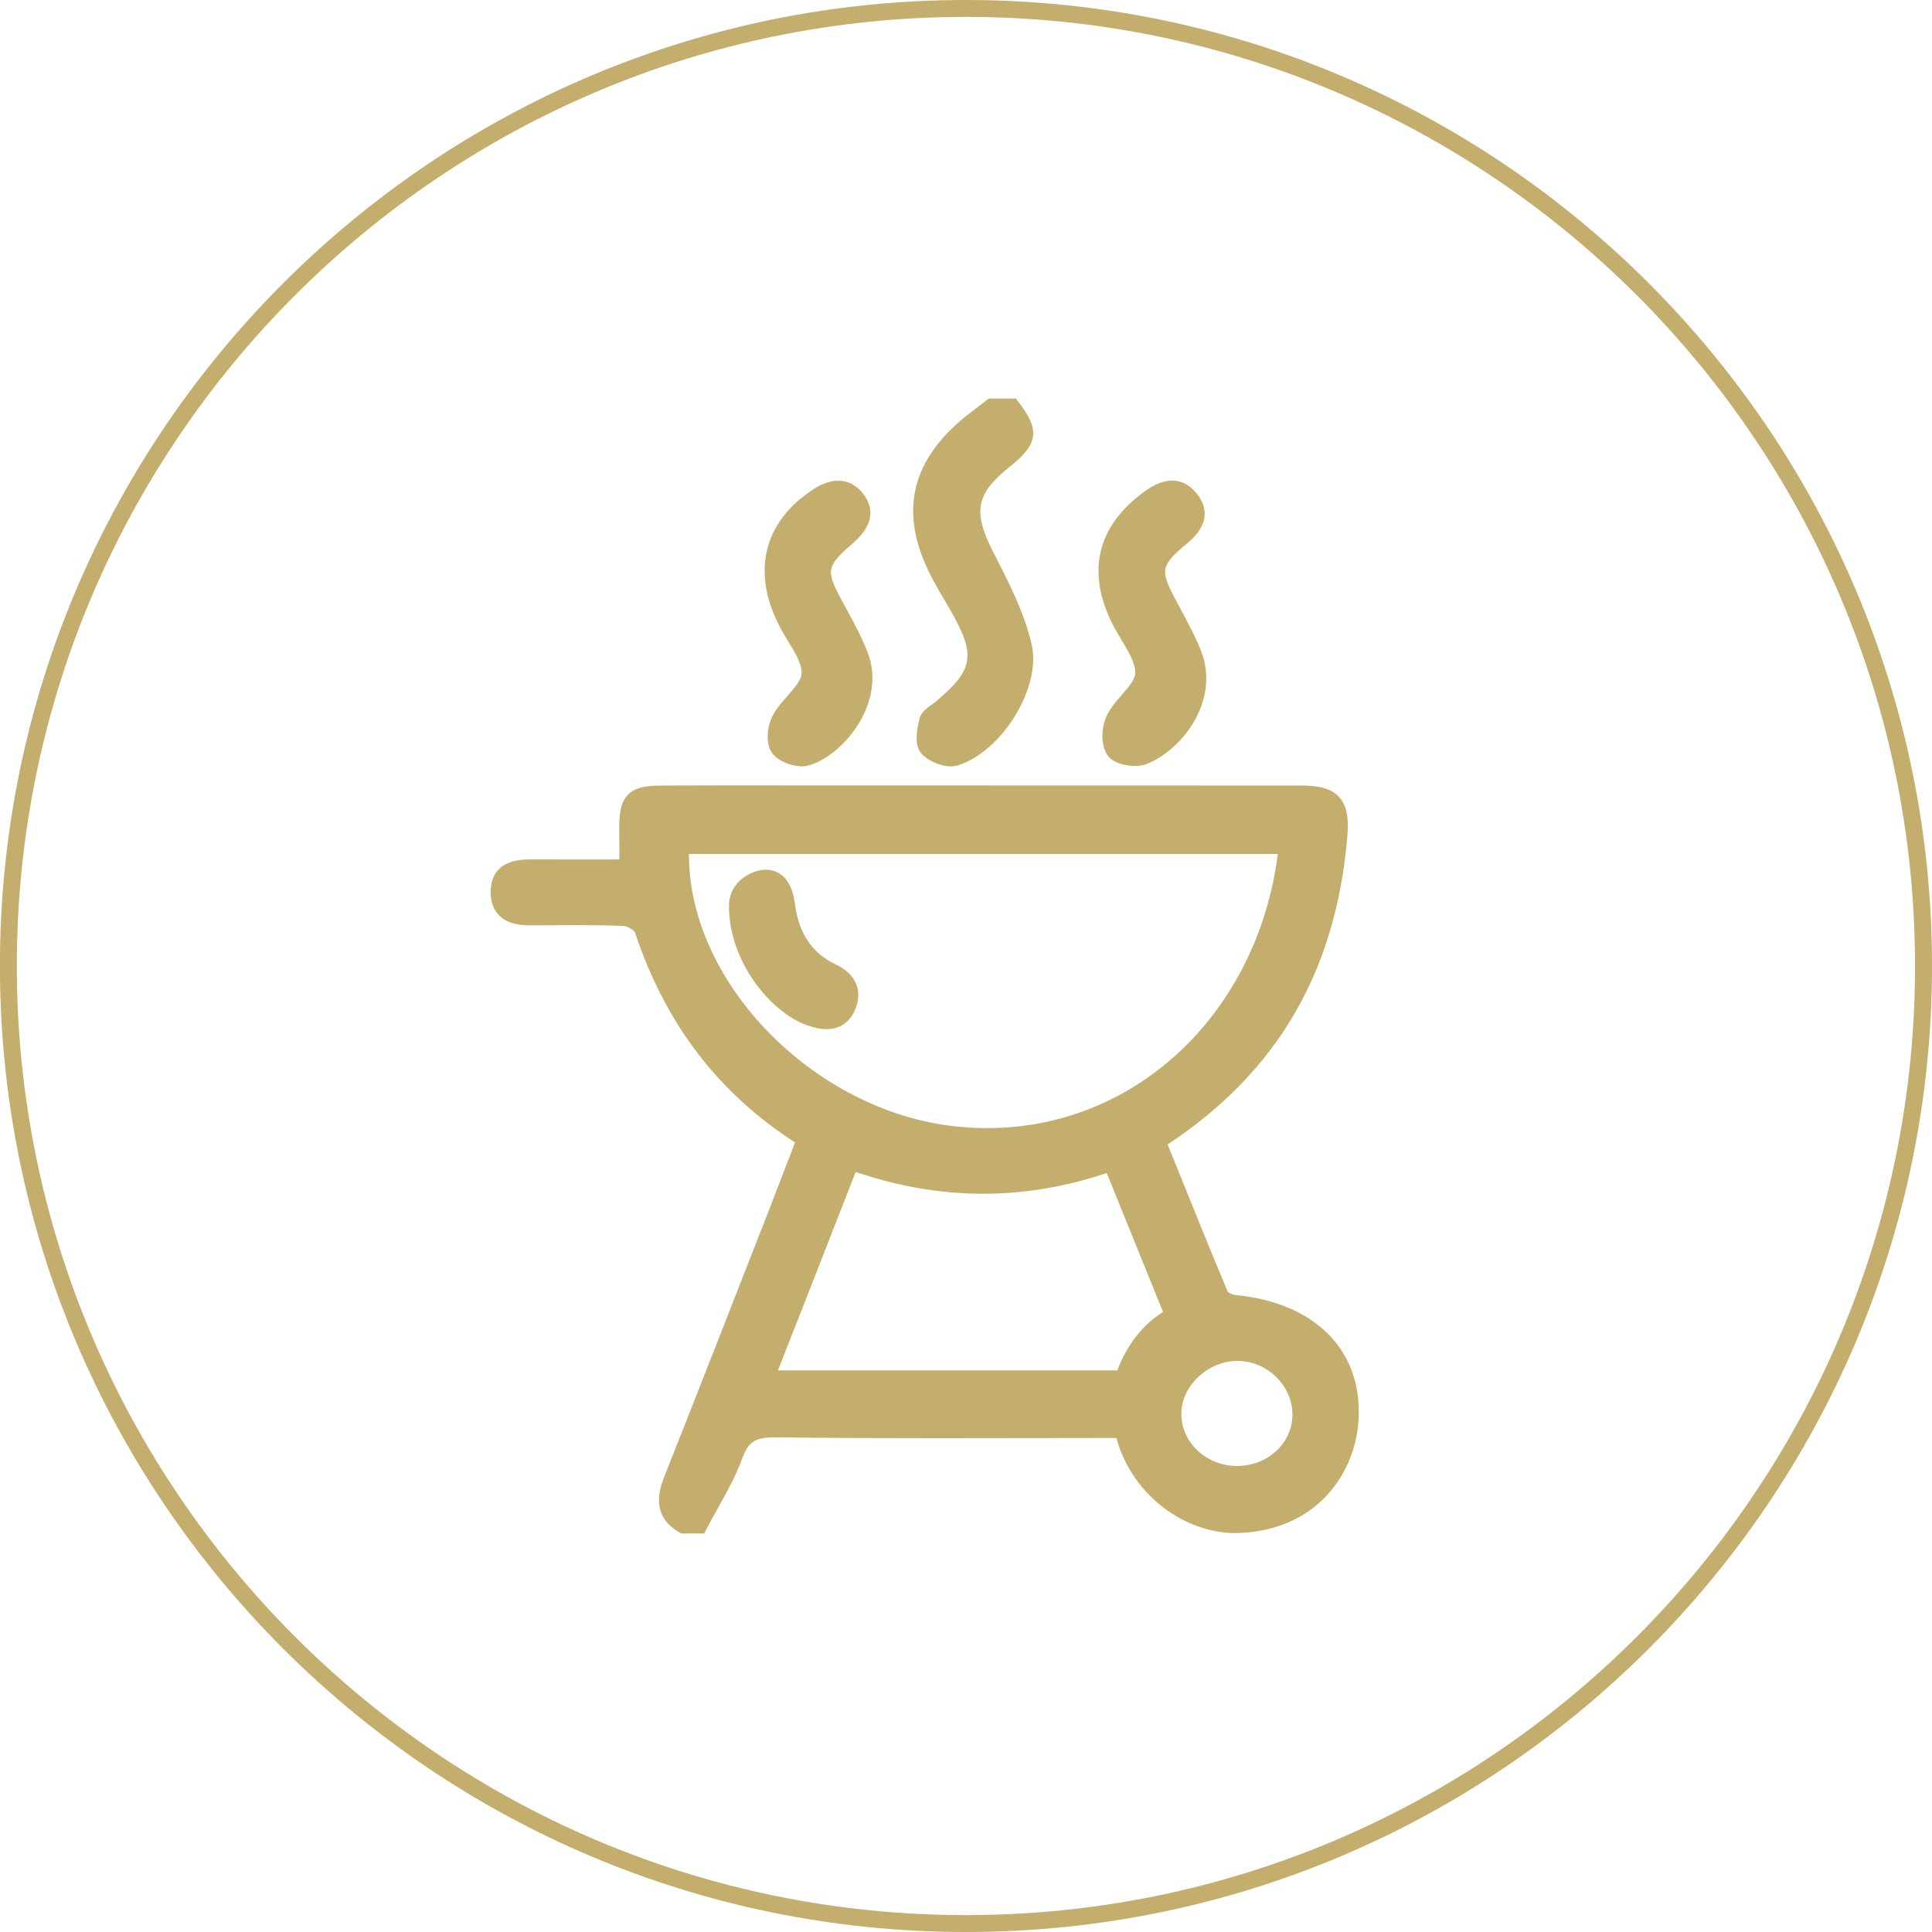 <?xml version="1.0" encoding="utf-8"?>
<!-- Generator: Adobe Illustrator 16.0.0, SVG Export Plug-In . SVG Version: 6.00 Build 0)  -->
<!DOCTYPE svg PUBLIC "-//W3C//DTD SVG 1.1//EN" "http://www.w3.org/Graphics/SVG/1.1/DTD/svg11.dtd">
<svg version="1.1" id="Layer_1" xmlns="http://www.w3.org/2000/svg" xmlns:xlink="http://www.w3.org/1999/xlink" x="0px" y="0px"
	 width="26.988px" height="26.988px" viewBox="0 0 26.988 26.988" enable-background="new 0 0 26.988 26.988" xml:space="preserve">
<g>
	<path fill="#C3AE6D" d="M17.254,18.09c-0.039-0.005-0.094-0.033-0.104-0.046c-0.234-0.558-0.461-1.119-0.686-1.678l-0.154-0.379
		c1.531-1.01,2.352-2.417,2.51-4.298c0.018-0.206,0.014-0.417-0.115-0.557s-0.34-0.159-0.549-0.159l-8.092-0.002
		c-0.271,0-0.541,0.001-0.812,0.002c-0.218,0.001-0.374,0.022-0.479,0.128c-0.104,0.106-0.125,0.268-0.123,0.493
		c0.002,0.132,0.002,0.265,0.002,0.411l-0.299,0.001l-0.955-0.001c-0.357,0-0.541,0.152-0.544,0.453
		c-0.001,0.139,0.039,0.25,0.118,0.33c0.092,0.093,0.232,0.138,0.429,0.138l0.675-0.003c0.212,0,0.424,0.003,0.637,0.012
		c0.049,0.002,0.14,0.057,0.155,0.086c0.427,1.279,1.159,2.241,2.238,2.938l-0.359,0.931c-0.487,1.247-0.975,2.494-1.468,3.739
		c-0.09,0.229-0.166,0.561,0.21,0.775l0.029,0.017h0.319l0.034-0.067c0.05-0.094,0.102-0.188,0.154-0.281
		c0.123-0.221,0.251-0.449,0.341-0.694c0.086-0.236,0.18-0.301,0.455-0.301c0.769,0.01,1.536,0.012,2.309,0.012l2.466-0.003
		c0.195,0.737,0.871,1.301,1.625,1.329c0.549,0,1.01-0.189,1.332-0.548c0.318-0.354,0.471-0.841,0.418-1.339
		C18.885,18.72,18.24,18.182,17.254,18.09z M11.494,17.545l0.459-1.174c1.185,0.402,2.345,0.405,3.507,0.015l0.787,1.942
		c-0.277,0.167-0.508,0.461-0.639,0.815h-4.741C11.079,18.606,11.286,18.076,11.494,17.545z M13.487,15.747
		c-2.031-0.141-3.872-1.978-3.863-3.818h8.226C17.551,14.255,15.705,15.913,13.487,15.747z M18.054,19.755
		c0,0.405-0.342,0.723-0.779,0.723c-0.426-0.002-0.773-0.329-0.773-0.73c0-0.387,0.373-0.738,0.783-0.738
		C17.699,19.01,18.051,19.352,18.054,19.755z"/>
	<path fill="#C3AE6D" d="M13.195,8.385l0.094,0.161c0.348,0.615,0.311,0.816-0.234,1.268c-0.015,0.011-0.03,0.022-0.046,0.033
		c-0.064,0.047-0.144,0.104-0.167,0.198c-0.04,0.173-0.069,0.365,0.028,0.48c0.089,0.102,0.266,0.18,0.411,0.18
		c0.035,0,0.067-0.005,0.098-0.014c0.622-0.193,1.172-1.093,1.032-1.69c-0.104-0.447-0.32-0.867-0.536-1.288
		c-0.291-0.569-0.243-0.815,0.233-1.196c0.396-0.314,0.422-0.508,0.121-0.901l-0.037-0.049h-0.38l-0.156,0.12
		c-0.089,0.068-0.179,0.136-0.262,0.209c-0.67,0.591-0.811,1.268-0.429,2.07C13.033,8.11,13.114,8.248,13.195,8.385z"/>
	<path fill="#C3AE6D" d="M11.008,8.956c0.099,0.161,0.2,0.328,0.189,0.458c-0.007,0.09-0.097,0.192-0.192,0.302
		C10.93,9.801,10.853,9.888,10.8,9.986c-0.083,0.145-0.111,0.391-0.019,0.527c0.084,0.12,0.279,0.192,0.419,0.192
		c0.033,0,0.063-0.004,0.092-0.012c0.454-0.124,1.02-0.784,0.87-1.442c-0.042-0.186-0.182-0.462-0.379-0.82
		c-0.256-0.466-0.248-0.514,0.136-0.847c0.341-0.298,0.256-0.548,0.124-0.704c-0.166-0.2-0.416-0.224-0.689-0.04
		c-0.698,0.46-0.862,1.166-0.45,1.937C10.936,8.836,10.972,8.895,11.008,8.956z"/>
	<path fill="#C3AE6D" d="M15.67,8.945c0.098,0.163,0.197,0.332,0.188,0.466c-0.006,0.086-0.094,0.187-0.186,0.293
		c-0.076,0.088-0.154,0.18-0.207,0.284c-0.074,0.144-0.098,0.395-0.002,0.551c0.078,0.128,0.291,0.161,0.393,0.161
		c0.055,0,0.102-0.008,0.143-0.021c0.434-0.156,0.979-0.76,0.824-1.441c-0.043-0.193-0.203-0.49-0.371-0.805l-0.016-0.029
		c-0.238-0.441-0.227-0.502,0.145-0.812c0.123-0.102,0.197-0.2,0.23-0.303c0.029-0.094,0.035-0.239-0.098-0.4
		c-0.182-0.22-0.428-0.238-0.721-0.027c-0.682,0.493-0.828,1.153-0.424,1.909C15.599,8.828,15.635,8.885,15.67,8.945z"/>
	<path fill="#C3AE6D" d="M11.678,13.474c-0.335-0.157-0.523-0.438-0.575-0.857c-0.055-0.423-0.299-0.468-0.401-0.468
		c-0.039,0-0.08,0.006-0.123,0.017c-0.183,0.051-0.396,0.209-0.396,0.489c-0.002,0.76,0.562,1.476,1.091,1.667
		c0.103,0.036,0.191,0.054,0.271,0.054c0.181,0,0.316-0.09,0.395-0.259C12.059,13.848,11.962,13.609,11.678,13.474z"/>
	<path fill="#C3AE6D" d="M13.493,0C6.053,0-0.001,6.052-0.001,13.493c0,7.441,6.054,13.495,13.494,13.495
		c7.442,0,13.495-6.054,13.495-13.495C26.988,6.052,20.935,0,13.493,0z M13.493,26.752c-7.311,0-13.258-5.948-13.258-13.259
		c0-7.31,5.947-13.257,13.258-13.257c7.311,0,13.258,5.947,13.258,13.257C26.752,20.803,20.804,26.752,13.493,26.752z"/>
</g>
</svg>

